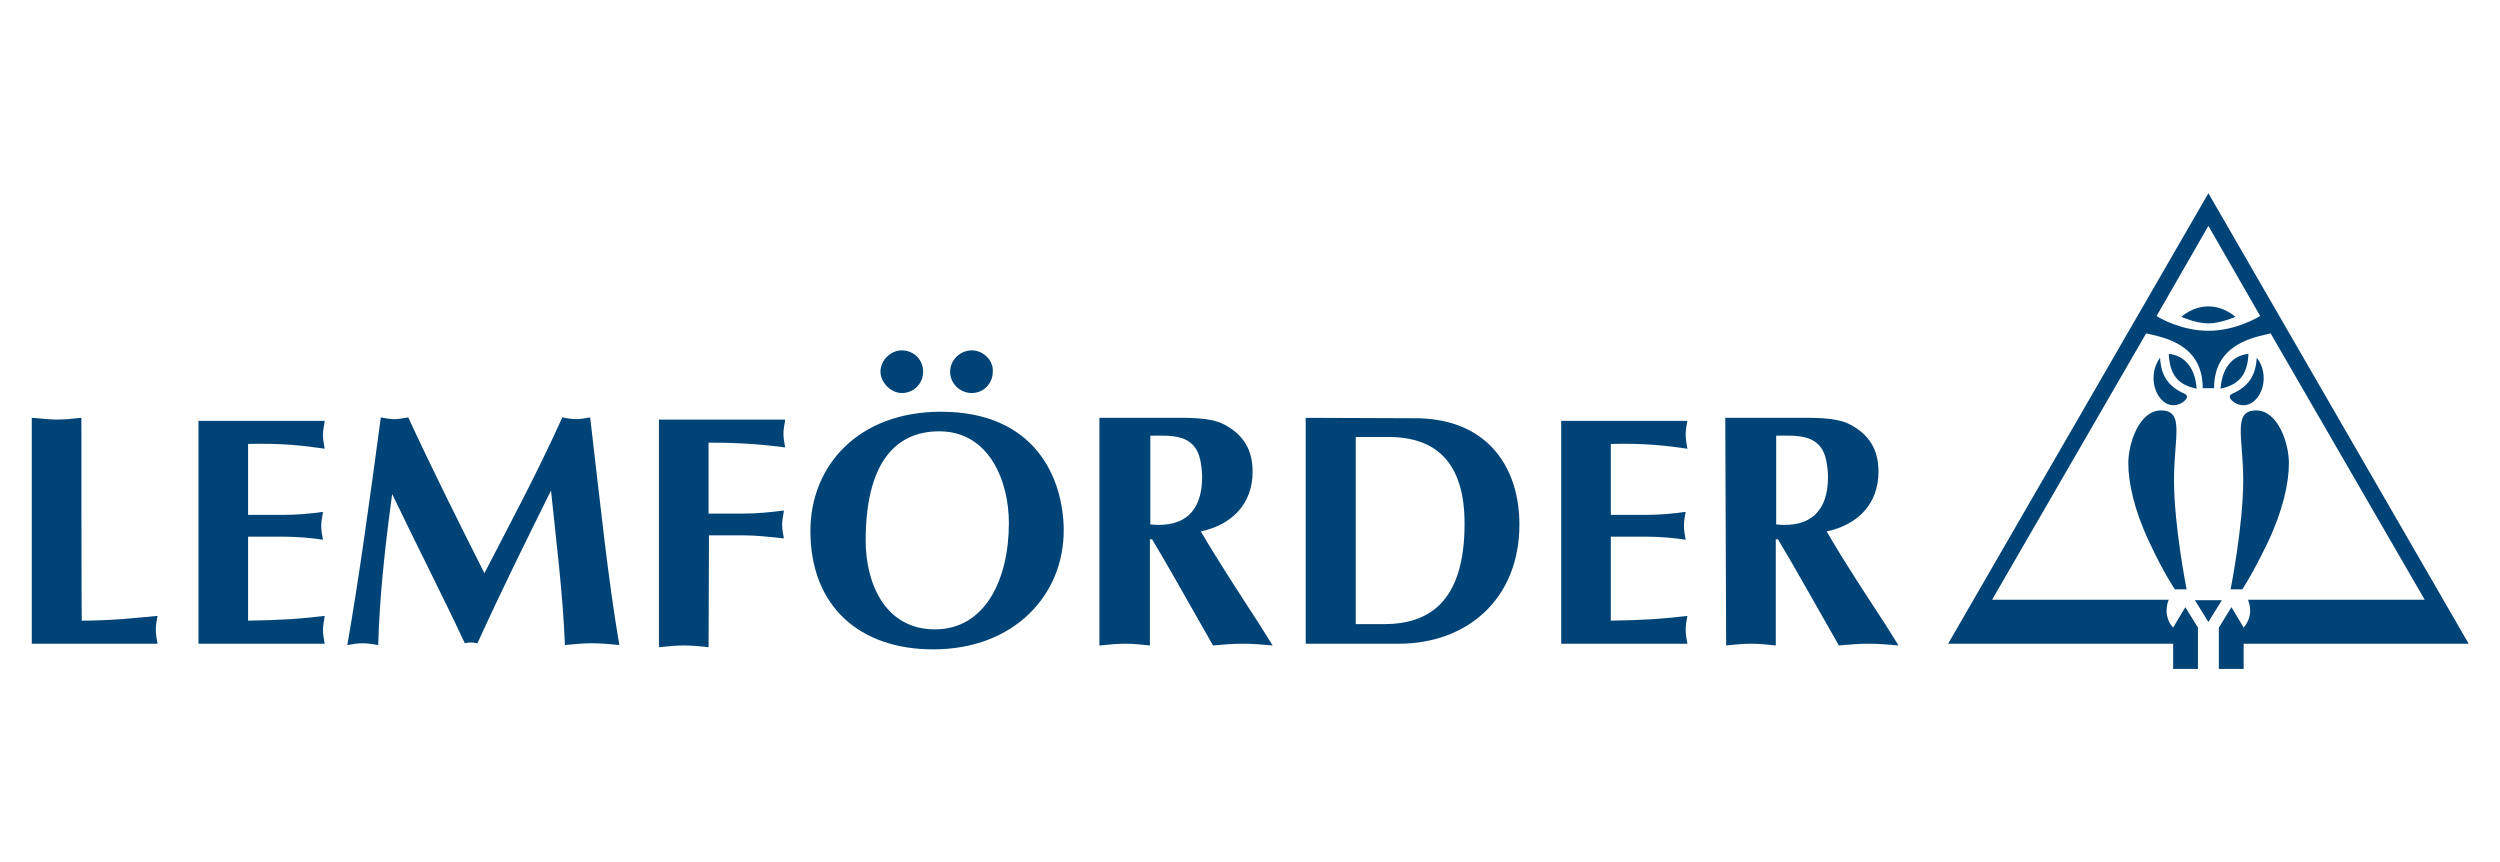<?xml version="1.0" encoding="UTF-8"?> <!-- Generator: Adobe Illustrator 25.3.1, SVG Export Plug-In . SVG Version: 6.00 Build 0) --> <svg xmlns="http://www.w3.org/2000/svg" xmlns:xlink="http://www.w3.org/1999/xlink" version="1.1" id="Layer_1" x="0px" y="0px" viewBox="0 0 574.4 198.1" style="enable-background:new 0 0 574.4 198.1;" xml:space="preserve"> <style type="text/css"> .st0{fill:#004377;} </style> <g> <path class="st0" d="M504.7,89.3c-0.3-4.6-2.6-7.6-6.4-8C498.5,86.5,500.8,88.5,504.7,89.3 M494.8,86.9c0-1.9,0.6-3.5,1.5-4.7 c0.2,4,1.8,6.6,5.7,8.3c0.8,0.4,0.5,1.1-0.1,1.6c-0.6,0.6-1.6,1-2.5,1C497,93.2,494.8,90.3,494.8,86.9 M499.7,135.4h2.7 c0,0-2.9-14.5-2.9-25.1c0-9.9,2.5-16-3-16c-5,0-7.5,7.6-7.5,12.1c0,4.4,1.3,10.7,4.8,18.1C497.3,132,499.7,135.4,499.7,135.4 M510.2,89.3c0.3-4.6,2.6-7.6,6.4-8C516.4,86.5,514,88.5,510.2,89.3 M520.1,86.9c0-1.9-0.6-3.5-1.6-4.7c-0.2,4-1.8,6.6-5.7,8.3 c-0.8,0.4-0.5,1.1,0.1,1.6c0.6,0.6,1.6,1,2.5,1C517.9,93.2,520.1,90.3,520.1,86.9 M515.2,135.4h-2.7c0,0,2.9-14.5,2.9-25.1 c0-9.9-2.5-16,3-16c5,0,7.5,7.6,7.5,12.1c0,4.4-1.3,10.7-4.8,18.1C517.5,132,515.2,135.4,515.2,135.4 M493.1,76.6l-35.4,61.2h40.6 c-0.3,0.6-0.5,1.5-0.5,2.6c0,1.7,0.8,3.1,1.5,3.8l2.8-4.7l2.9,4.7v9.5h-5.7v-5.8h-51.7l59.8-103.5l59.8,103.5h-51.7v5.8h-5.7v-9.5 l2.9-4.7l2.8,4.7c0.6-0.7,1.5-2.1,1.5-3.8c0-1.2-0.3-2-0.5-2.6h40.6l-35.4-61.2c-3.7,0.9-13,2.3-13,12.6h-1.3h-1.3 C506.1,78.9,496.9,77.5,493.1,76.6L493.1,76.6z M507.4,51.9l-11.9,20.7c0.5,0.4,5.7,3.4,11.9,3.4c6.3,0,11.4-3.1,11.9-3.4 L507.4,51.9z M507.4,142.9l-3.1-5h6.2L507.4,142.9z M507.4,70.4c-3.7,0-6.2,2.4-6.2,2.4s3.3,1.5,6.2,1.5c2.8,0,6.2-1.5,6.2-1.5 S511.1,70.4,507.4,70.4"></path> <path class="st0" d="M18.7,96c-1.9,0.2-3.8,0.4-5.7,0.4c-1.9,0-3.8-0.3-5.7-0.4v51.9h28.9c-0.2-1.1-0.4-2.2-0.4-3.2 c0-1.1,0.2-2.2,0.4-3.2c-5.2,0.5-10.9,1.1-17.4,1.1C18.7,142.5,18.7,96,18.7,96z"></path> <path class="st0" d="M45.6,96v51.9h29c-0.2-1.1-0.4-2.2-0.4-3.2c0-1.1,0.3-2.2,0.4-3.2c-4.7,0.6-9.8,1-17.6,1.1v-19.3h7.9 c3.4,0,6.6,0.3,9.3,0.7c-0.2-1.1-0.4-2.2-0.4-3.2c0-1.1,0.3-2.2,0.4-3.2c-2.8,0.4-5.9,0.7-9.3,0.7H57v-16.3 c7.8-0.2,12.9,0.4,17.6,1.1c-0.2-1.1-0.4-2.2-0.4-3.2c0-1.1,0.3-2.2,0.4-3.2h-29V96z"></path> <path class="st0" d="M111.3,131.7c-6-11.9-12-23.9-17.5-35.8c-1.1,0.2-2.2,0.4-3.2,0.4s-2.1-0.2-3.1-0.4c-2.6,19.3-5,36.9-7.7,52.3 c1.3-0.2,2.2-0.4,3.5-0.4c1.3,0,2.3,0.2,3.6,0.4c0.3-10.7,1.4-21.3,3.2-34.7c5.7,11.9,11.8,23.8,16.7,34.3c1-0.3,1.9-0.2,2.9,0 c5.4-11.9,11.1-23.4,16.9-35.1c1.2,11.8,2.7,23.3,3.2,35.5c2.2-0.2,4-0.4,6.2-0.4s4.2,0.2,6.3,0.4c-2.6-15.2-4.3-31.8-6.7-52.3 c-1.1,0.2-2.2,0.4-3.2,0.4c-1.1,0-2.2-0.2-3.2-0.4C123.3,109,116.8,121,111.3,131.7"></path> <path class="st0" d="M162.9,123h8c3.1,0,6.1,0.4,9.2,0.7c-0.2-1.1-0.4-2.2-0.4-3.2c0-1.1,0.3-2.2,0.4-3.2c-3.2,0.4-6.3,0.7-9.2,0.7 h-8.1v-16.3c8,0,12.9,0.5,17.6,1.1c-0.2-1.1-0.4-2.2-0.4-3.2c0-1.1,0.3-2.2,0.4-3.2h-29v52.3c1.9-0.2,3.8-0.4,5.7-0.4 c1.9,0,3.8,0.2,5.7,0.4L162.9,123L162.9,123z"></path> <path class="st0" d="M215.8,99.1c11.4,0,16,11.3,16,21.1c0,12.7-5.3,24.4-17,24.4c-11.4,0-15.9-10.5-15.9-20.4 C198.9,107.1,205.2,99.1,215.8,99.1 M244.4,121.7c-0.1-11.8-6.5-27.1-28.2-27.1c-18.9,0-30,12.3-30,27.4 c0,17.3,11.3,27.2,28.2,27.2C233.1,149.2,244.5,136.6,244.4,121.7 M207.2,90.3c2.8,0,4.9-2.2,4.9-4.9c0-2.8-2.2-4.9-4.9-4.9 c-2.6,0-4.9,2.3-4.9,4.9C202.3,87.9,204.7,90.3,207.2,90.3 M223.3,80.5c-2.7,0-5,2.2-5,4.9s2.2,4.9,5,4.9c2.7,0,4.8-2.2,4.8-4.9 C228.3,82.8,225.9,80.5,223.3,80.5"></path> <path class="st0" d="M264.2,100.1c4.7,0,10.3-0.6,11.6,5.7c0.3,1.6,0.4,2.8,0.4,3.8c0,7.8-4,11.7-11.9,10.9V100.1z M252.8,148.3 c1.9-0.2,3.8-0.4,5.7-0.4c1.9,0,3.8,0.2,5.7,0.4v-24.4h0.5c1.7,2.9,3.8,6.4,4.9,8.4l9.1,16c2.2-0.2,4.6-0.4,6.8-0.4 c2.3,0,4.7,0.2,6.9,0.4l-3-4.8c-4.6-7.1-9.2-14.1-13.5-21.4c7.1-1.5,11.9-6.3,11.9-13.7c0-5.2-2.2-8.6-6.6-10.9 c-3.2-1.7-8.8-1.5-12.3-1.5h-16.3V148.3z"></path> <path class="st0" d="M311.5,100.4h7.5c10.8,0,17.5,5.7,17.5,19.9c0,17.8-8,23.1-18.5,23.1h-6.5V100.4L311.5,100.4z M300,96v51.9 h21.4c15.6,0,27.7-10.2,27.7-27.4c0-12.5-6.7-23.9-23-24.4L300,96L300,96z"></path> <path class="st0" d="M358.7,96v51.9h29c-0.2-1.1-0.4-2.2-0.4-3.2c0-1.1,0.2-2.2,0.4-3.2c-4.7,0.6-9.8,1-17.6,1.1v-19.3h7.9 c3.4,0,6.6,0.3,9.3,0.7c-0.2-1.1-0.4-2.2-0.4-3.2c0-1.1,0.2-2.2,0.4-3.2c-2.8,0.4-5.9,0.7-9.3,0.7h-7.9v-16.3 c7.8-0.2,12.9,0.4,17.6,1.1c-0.2-1.1-0.4-2.2-0.4-3.2c0-1.1,0.2-2.2,0.4-3.2h-29V96z"></path> <path class="st0" d="M408,100.1c4.7,0,10.3-0.6,11.6,5.7c0.3,1.6,0.4,2.8,0.4,3.8c0,7.8-4,11.7-11.9,10.9V100.1z M396.6,148.3 c1.9-0.2,3.8-0.4,5.7-0.4c1.9,0,3.8,0.2,5.7,0.4v-24.4h0.5c1.7,2.9,3.8,6.4,4.9,8.4l9.1,16c2.2-0.2,4.6-0.4,6.8-0.4 c2.3,0,4.7,0.2,6.9,0.4l-3-4.8c-4.6-7.1-9.3-14.1-13.5-21.4c7.1-1.5,11.9-6.3,11.9-13.7c0-5.2-2.2-8.6-6.6-10.9 c-3.2-1.7-8.8-1.5-12.3-1.5h-16.3L396.6,148.3L396.6,148.3z"></path> </g> </svg> 